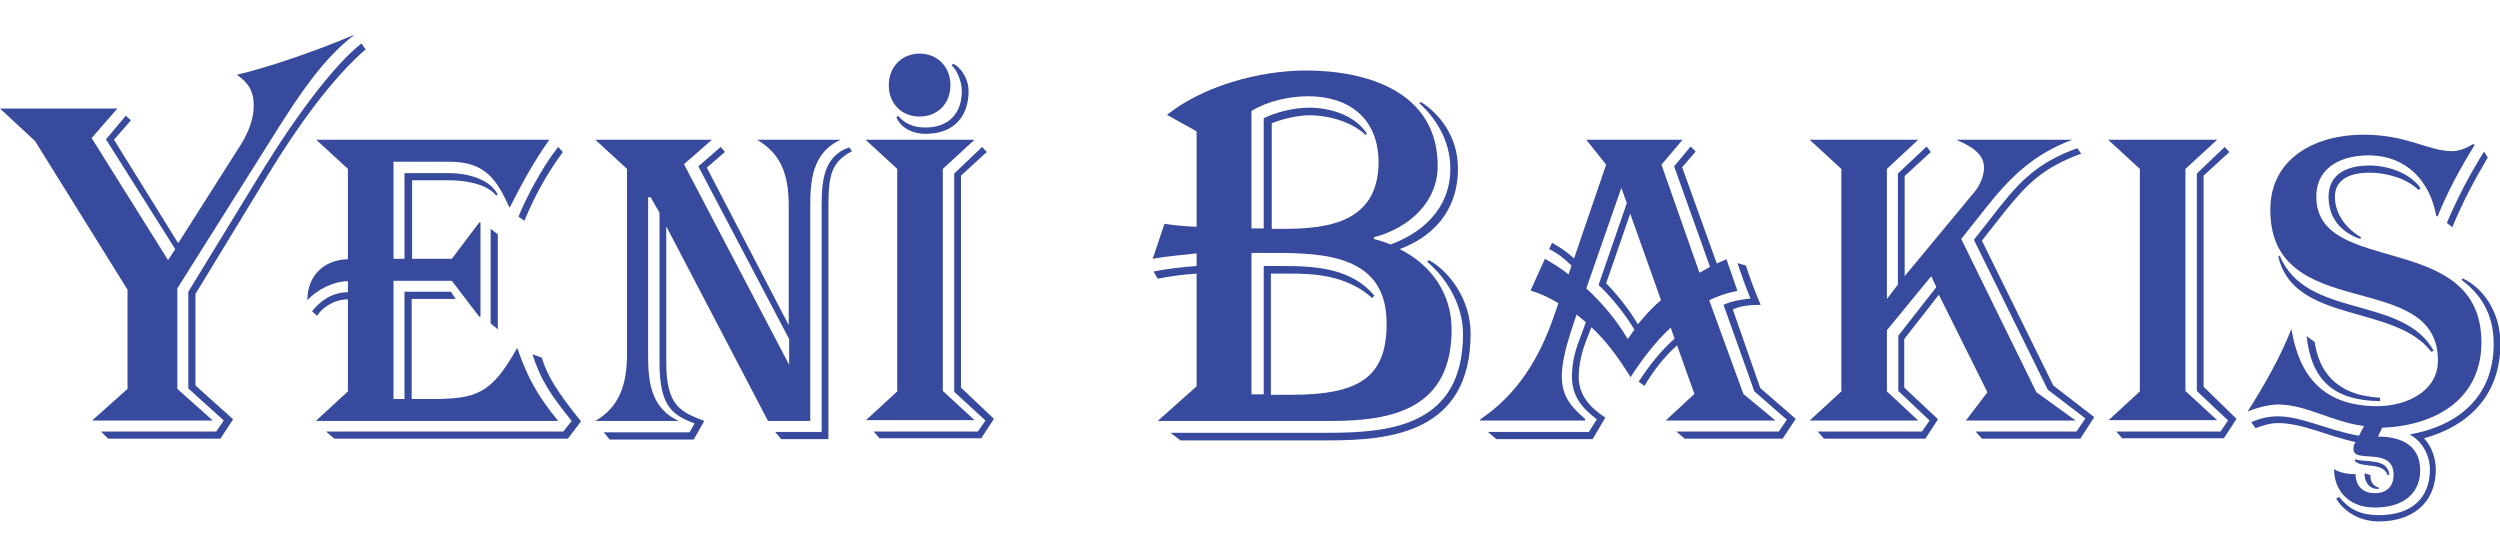 <?xml version="1.0" encoding="utf-8"?>
<!-- Generator: Adobe Illustrator 27.9.0, SVG Export Plug-In . SVG Version: 6.00 Build 0)  -->
<svg version="1.1" id="Layer_1" xmlns="http://www.w3.org/2000/svg" xmlns:xlink="http://www.w3.org/1999/xlink" x="0px" y="0px"
	 viewBox="0 0 592.1 131.7" style="enable-background:new 0 0 592.1 131.7;" xml:space="preserve">
<style type="text/css">
	.st0{fill:#374A9E;}
</style>
<g>
	<g>
		<path class="st0" d="M66.3,29.7L42,68.3v23.8l8.4,7.5H21.8l8.4-7.5V68.6L8.3,33.4L0,25.7h27.8l-6.1,7l18.1,28.9l1.7-2.6L25.1,33
			l4.7-5.6l1.2,1.1l-4,4.6l15.2,24.5L57.2,34c1.9-3.1,2.9-6.3,2.9-8.9c0-3.6-1.3-5.5-4-7.4c6.2-1.4,17.8-5.2,27.9-9.5
			C76.4,13.9,70.4,23.3,66.3,29.7z M55.2,99.3l-3,4.6H25.6l-1.7-1.7h27.3l1.8-2.6L44.6,92V69.1l18.1-29.6
			c7.6-12.3,16.6-24.3,22.9-29.2l1,1.4c-7.8,6.7-16,18-23,29.5L46.3,69.6v21.7L55.2,99.3z"/>
		<path class="st0" d="M74.9,99.6l7.5-6.9V70.9c-3.4,0-6.2,2.1-7.3,3.9l-1.2-1.1c2-2.4,4.5-4.4,8.5-4.5v-2.6c-3.4,0-7.3,2-9.6,4.5
			c0-5.9,4-9.6,9.6-9.7V40l-7.5-6.9h55.2c-3.7,5.2-6.5,10.4-9.4,16.1c-3-6.5-5.6-10.9-14.3-10.9H93.2v23h2.6V41h10.6
			c3.6,0,9.5,1.1,11.5,5.1l-0.4,0.2c-2.5-3.1-8.3-3.6-11-3.6h-8.9v18.6h9.4l6.5-8.6h0.3V75h-0.3l-6.5-8.5H93.2v28h2.6V69.1h11
			l1.1,1.7H97.5v23.7h4.4c11,0,14.4-1.1,20.6-12.1c2.6,7.5,5,11.5,9.7,17.3H74.9z M134.5,103.9H79.2l-2-1.7h56.2l2-2.5
			c-5-6.2-7.4-9.8-9.3-15.8l2.2,0.8c1.3,4.2,3.5,7.9,9.3,15.1L134.5,103.9z M116.2,76.6V54.2l1.7,1.3V78L116.2,76.6z M124.2,52.3
			l-1.4-1c1.7-4.2,5.5-11.6,9.4-16.5l1.1,1.2C129,41.9,126.3,47.2,124.2,52.3z"/>
		<path class="st0" d="M191.9,49v50.7h-10l-24.1-46.1v32.3c0,10.4,3.6,11.7,9,13.8l-2.5,4.4h-19.9l-1.4-1.7h20.3l1.2-2.1
			c-5.2-2-8.3-4-8.3-14.4V50.4l-2.1-3.7h-0.6v37.2c0,5.7,0.3,12.7,7.3,15.8h-19.8c5.5-3.2,7.5-8.3,7.5-15.8V40l-7.5-6.9h27.6
			l-6.6,5.8l24.9,47.5v-6.1l-21.5-40.9l5.3-4.6l1,1.2l-4.3,3.7L186.8,77V48.7c0-7.6-2-12.4-7.5-15.6h19.8
			C192.2,36.2,191.9,43.2,191.9,49z M196.2,49v55h-11.2l-1.4-1.7h11V49c0-5.9,0.3-11.9,6.5-14.1l0.7,0.9
			C196.8,38.4,196.2,41.7,196.2,49z"/>
		<path class="st0" d="M205,99.6l7.5-6.9V40l-7.5-6.9h25.8l-7.5,6.9v52.6l7.5,6.9H205z M208.4,103.9l-1.5-1.7h24.7l1.8-2.6l-7.4-6.8
			V41.1l6.6-6.3l1.1,1.2l-6.1,5.6v50.2l7.8,7.4l-3,4.6H208.4z"/>
		<path class="st0" d="M331.5,59c7.3,3.6,12.3,10.4,12.3,19c0,18.8-13.9,21.7-28.6,21.7h-41l9.2-8.2V64.8c-3.3,0.2-6,0.6-9.2,1.2
			l-1-1.7c2.9-0.6,6.4-1,10.2-1.3v-3c-3,0.4-6.7,0.6-10.4,1.3l2.8-8.3c2.2,0.4,6.2,0.7,7.6,0.7V31.1l-7-3.9
			c8.5-6.8,21.8-10.5,32.9-10.5c14.6,0,31.2,5.1,31.2,22.6c0,8.2-6.2,14.5-15.1,16.9v0.4c1.5,0.4,2.8,0.8,3.9,1.3
			c7-2.5,14.2-8.1,14.2-18c0-6.7-3.6-12.1-7.4-15.5l0.5-0.2c4,2.5,8.7,7.9,8.7,15.7C345.3,50.3,339,56.2,331.5,59z M314.7,104.3
			h-35.1l-2.4-1.8h37.5c14.6,0,31.8-1.7,31.8-23.4c0-7.6-4.7-14-8.5-17.1l0.4-0.4c4.5,2.4,9.9,9,9.9,17.4
			C348.3,102.5,329.3,104.3,314.7,104.3z M309.8,22.8c-4.7,0-10,1.3-13.4,3.5v27.8h2.9V28c3-1.5,7.3-2.5,10.8-2.5
			c4.4,0,10.6,1.5,13.6,6.1l-0.2,0.4c-3.5-3.3-9.1-4.7-13.3-4.7c-2.8,0-6.3,0.8-9,1.9v25h3c10.8,0,22.3-1.8,22.3-15.9
			C326.4,28,319.5,22.8,309.8,22.8z M301.6,59.9h-5.2v33.5h2.9V63h4.7c8.1,0,16.2,0.7,21.5,7l-0.5,0.6c-6.3-5.7-14.6-5.8-19.6-5.8
			h-4.4v28.7h4.7c15.7,0,22.7-3.8,22.7-16.7C328.6,60.5,313.7,59.9,301.6,59.9z"/>
		<path class="st0" d="M365.9,61.3c1.9,1.1,3.9,2.3,5.6,3.7l0.7-2.1c-1.9-1.8-3.1-2.8-5.3-3.9l0.7-1.5c1.9,1.1,3.3,2,5.2,3.7
			l7.6-22.2l-4.7-5.9h22.8l-5,5.9l9,25.6l2.5-1.4l-8.5-23.8l3.9-4.7l1.2,1.2l-3.2,3.7l8.2,22.8l2.3-1l2.6,7.5
			c-2.3,0.4-4.6,1.2-6.7,2.2l8.1,22.2l7.6,6.3h-26l6.8-6.3l-4.1-11.5c-3,2.6-5.9,6.4-7.7,9.6l-1.4-1c2.2-3.4,5.1-7.2,8.5-10.2
			l-0.9-2.6c-3.6,3.3-6.7,7.4-9.5,11.7c-2.8-4.4-5.6-8.4-9.3-11.8l-1.2,3.1c-1,2.6-1.8,5.6-1.8,8.7c0,4.2,2.6,7.2,6.3,9.6l-3,5.1
			h-22.8l-2-1.7h23.9l1.9-3c-3.1-2.3-5.9-5.2-5.9-10c0-4,1-6.9,2.2-10l1.1-3l-2.2-1.8l-1.3,3.9c-1.3,4-2.2,7.8-2.2,10.7
			c0,4.5,1.9,7,5.5,10.1v0.4h-24.8v-0.3c8.5-5.7,13.9-14,17.6-24.9l0.9-2.6c-2.2-1.3-4.3-2.3-6.6-3L365.9,61.3z M387.1,78.1
			c-2.4-4.1-6.1-8.4-8.5-10.6l6.7-19.4l-1.3-3.6l-8.3,23.8c3.7,3.4,7.2,7.5,9.8,12C386,79.7,386.5,78.8,387.1,78.1z M393.4,71.1
			l-7.3-20.5l-5.7,16.5c2.1,2.1,5.3,5.9,7.5,9.7C389.6,74.8,391.2,72.9,393.4,71.1z M416.9,91.9l8.4,7.3l-3.1,4.7H399l-2-1.7h24.3
			l1.9-2.8l-7.7-6.7l-7.3-20.5c1.8-0.9,4.5-1.3,6.4-1.5c-1.2-2.8-2.2-5.7-3.1-8.4l2,0.6c0.9,2.8,2.1,6.1,3.5,9.3
			c-2.2,0-4.8,0.2-6.6,1.1L416.9,91.9z"/>
		<path class="st0" d="M459,99.3l-3,4.6h-24l-1.5-1.7h24.7l1.8-2.6l-7.4-7V79.5l9-11.5l-1.2-2.6l-10.5,12.8v14.5l7.4,6.9h-25.7
			l7.5-6.9V40l-7.5-6.9h25.7l-7.4,6.9v30.8l2.6-3.4V41.1l6.8-6.4l1,1.3l-6.2,5.7v23.7l16.5-19.9c1.3-1.5,2.3-3.9,2.3-5.8
			c0-3.7-3.9-5.4-6.6-6.6h27.5c-9.4,3.5-14.9,9.1-20.6,16.3l-5.7,7.2l17.8,36.3l9.3,6.7h-26l5.1-6.7l-11.5-23.1l-8.2,10.5v11.5
			L459,99.3z M469.4,103.9l-1.5-1.7h23.9l2.1-3.1l-8.9-6.8l-17.5-35.5l5.8-7.4c5.2-6.6,9.5-11,18.7-14.3l0.9,1.3
			c-9.3,3.4-13,7.4-18.4,14.1l-5.1,6.5l16.9,34.3l9.7,7.5l-3.3,5.1H469.4z"/>
		<path class="st0" d="M499.3,99.6l7.5-6.9V40l-7.5-6.9h25.8l-7.5,6.9v52.6l7.5,6.9H499.3z M502.7,103.9l-1.5-1.7h24.7l1.8-2.6
			l-7.4-7V41.1l6.6-6.3l1.1,1.2l-6.1,5.6v50l7.8,7.6l-3,4.6H502.7z"/>
		<path class="st0" d="M557.9,104.7c-6.6-1.4-12.6-4.5-18.4-4.5c-1.9,0-3.6,0.6-5.3,1.2l-1-1.4c2-0.9,4.1-1.4,6.3-1.4
			c5.6,0,12.1,3.4,19.2,4.6l1.2-2.3c-7.7-1-13.7-5.1-20.4-5.1c-2.4,0-5.7,1-7.2,1.7c3.6-5.6,7.9-13.1,10.4-19.6
			c1.7,10.5,7,18.3,20.4,18.3c6.5,0,14.3-3.3,14.3-10.8c0-22.1-39.7-8.4-39.7-35.7c0-12.4,10.9-17.8,22-17.8
			c10.6,0,15.3,3.9,21.1,3.9c1.7,0,3.5-0.8,5-1.7l0.3,0.2c-3.3,5.4-6.3,10.8-8.8,17l-0.3-0.2c-1.5-8.2-7-14.3-16.1-14.3
			c-5.6,0-12.3,2.3-12.3,9.8c0,19.1,39.1,7.7,39.1,34.5c0,13.2-10.5,19.7-23.5,20.2l-1,2.1c4.3,0,10,1.3,10,8
			c0,4.8-3.2,8.8-10.8,8.8c-6.4,0-9.6-4.3-9.6-9.1c1.5,1,3.6,1.2,5.1,1.2c0,1.9,0.9,4.5,4.6,4.5c3.1,0,4.4-2,4.4-4.3
			c0-6.9-9.5-2.6-9.5-6.1c0-0.3,0-0.8,0.2-1.2L557.9,104.7z M575.8,83.3c-8.5-11.3-32.5-6.6-36.2-22.5l0.3-0.3
			c6.3,15.2,29.2,9.3,36.5,22.6L575.8,83.3z M546.3,79.6l1.9,1.4c1,6.6,4.7,12.6,15.5,13.2V95C552.6,94.9,547.4,89.9,546.3,79.6z
			 M572.8,45c-2.8-2.8-7.7-4.1-11.6-4.1c-5.1,0-8.2,1.9-8.2,5.7c0,4.3,2.9,7.7,6.2,9.6l-0.2,0.4c-4.3-1.5-7.5-4.7-7.5-10
			c0-5.3,4.2-7.4,9.7-7.4c4.2,0,9.6,1.7,12.1,5.4L572.8,45z M576.9,111.2c0,7.9-5.5,12.3-13.5,12.3c-3.9,0-7.9-1.8-10.1-5.4l0.7-0.4
			c2.3,2.8,4.8,4.3,9.5,4.3c7.7,0,12-4.1,12-10.8c0-3-1.5-6.5-4.8-8.3c11.2-2,19.9-8.6,19.9-21.5c0-7.3-3.3-11.9-7.6-15.1l0.2-0.4
			c4.8,2.2,9,7.9,9,15.5c0,12.4-7.8,19.6-18.1,22.4C576.2,106,576.9,109.1,576.9,111.2z M565.5,112.5c-1.3-3.2-5.8-1.5-7.8-3.3
			l0.1-0.4c3,0.8,7.7-0.3,8.1,3.7H565.5z M563.4,115.8h-0.2c-2.3,0-3.2-1.9-3.2-3.7l1.4,0.4c0,1.2,0.3,2.5,2,3V115.8z M580.8,53.8
			l-1.3-1c2.5-5.8,5-10.7,8.8-16.9l0.9,1.4C585.9,42.9,583.4,47.6,580.8,53.8z"/>
	</g>
	<g>
		<g>
			<path class="st0" d="M217.8,27.6c-4.3,0-7.3-3.1-7.3-7.4c0-4.3,3-7.5,7.3-7.5c4.3,0,7.3,3.2,7.3,7.5
				C225.1,24.5,222.1,27.6,217.8,27.6z M219.2,31.7c-2.9,0-5.8-1.3-6.9-3.9l0.4-0.4c1.1,1.4,3.1,2.8,6.4,2.8c6.3,0,8.7-4.1,8.7-8.6
				c0-2.2-1.1-5-2.4-6.1l0.3-0.4c1.9,0.8,3.7,3.6,3.7,6.5C229.4,27.5,226,31.7,219.2,31.7z"/>
		</g>
	</g>
</g>
</svg>
